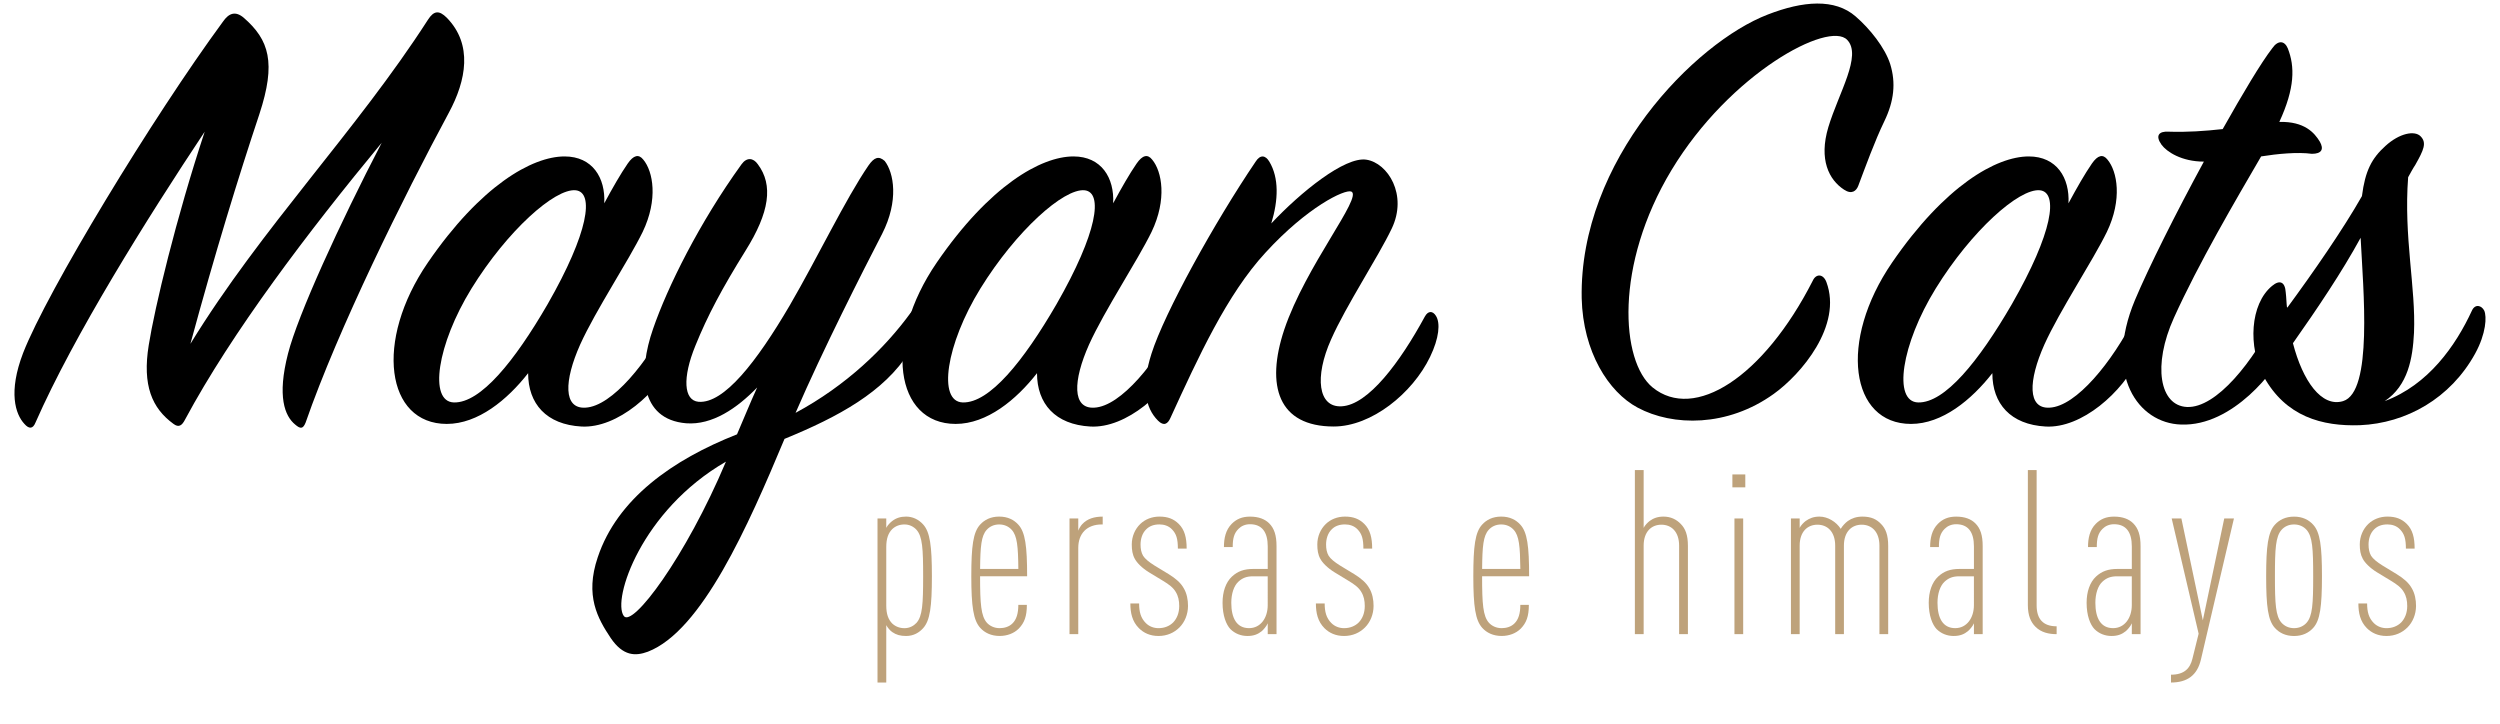 <?xml version="1.0" encoding="utf-8"?>
<!-- Generator: Adobe Illustrator 16.0.0, SVG Export Plug-In . SVG Version: 6.00 Build 0)  -->
<!DOCTYPE svg PUBLIC "-//W3C//DTD SVG 1.1//EN" "http://www.w3.org/Graphics/SVG/1.1/DTD/svg11.dtd">
<svg version="1.1" id="Layer_1" xmlns="http://www.w3.org/2000/svg" xmlns:xlink="http://www.w3.org/1999/xlink" x="0px" y="0px"
	 width="122.5px" height="35.5px" viewBox="0 0 122.5 35.5" enable-background="new 0 0 122.5 35.5" xml:space="preserve">
<g>
	<path d="M1.738,20.708c-0.127,0.318-0.319,0.318-0.542,0.063c-0.446-0.479-0.797-1.562-0.063-3.476
		c1.18-3.03,6.346-11.545,9.791-16.233c0.287-0.415,0.606-0.542,1.021-0.191c1.244,1.084,1.594,2.201,0.765,4.72
		c-1.021,3.062-2.168,6.792-3.38,11.257c3.476-5.676,8.132-10.428,11.64-15.881c0.287-0.446,0.542-0.478,0.925-0.096
		c1.276,1.308,0.957,3.062,0.096,4.656c-2.232,4.146-5.421,10.587-7.016,15.18c-0.128,0.318-0.255,0.318-0.511,0.096
		c-0.51-0.415-0.893-1.371-0.351-3.477c0.479-1.881,2.52-6.346,4.592-10.333c-3.636,4.401-7.335,9.281-9.631,13.554
		c-0.16,0.318-0.319,0.414-0.574,0.223c-1.052-0.766-1.531-1.882-1.212-3.858c0.287-1.818,1.339-6.219,2.743-10.46
		C7.191,10.726,3.619,16.435,1.738,20.708z"/>
	<path d="M30.757,8.015c0.287-0.415,0.542-0.478,0.766-0.191c0.479,0.574,0.733,1.945-0.032,3.54
		c-0.702,1.435-2.296,3.827-3.062,5.517c-0.797,1.786-0.829,3.157,0.255,3.094c1.308-0.064,3.062-2.232,4.178-4.433
		c0.16-0.287,0.383-0.319,0.51-0.032s0.127,1.084-0.287,1.978c-0.829,1.754-2.838,3.508-4.592,3.412
		c-1.722-0.096-2.615-1.116-2.615-2.615c-1.021,1.308-2.456,2.487-3.986,2.487c-2.966,0-3.572-4.05-0.925-7.909
		c2.583-3.763,5.103-5.198,6.697-5.198c1.372,0,2.009,1.052,1.945,2.296C30.023,9.195,30.406,8.525,30.757,8.015z M28.206,9.323
		c-1.021-0.096-3.349,1.978-5.103,4.815c-1.69,2.743-2.105,5.549-0.861,5.582c1.308,0.031,2.966-2.01,4.592-4.816
		C28.844,11.396,29.131,9.418,28.206,9.323z"/>
	<path d="M38.441,21.505c-1.786,4.273-4.05,9.408-6.697,10.429c-0.606,0.223-1.212,0.223-1.818-0.67
		c-0.638-0.957-1.275-2.073-0.638-3.954c0.957-2.87,3.667-4.784,6.825-6.027c0.319-0.733,0.638-1.531,0.988-2.297
		c-0.988,1.021-2.2,1.851-3.476,1.755c-2.296-0.191-2.36-2.52-1.626-4.625c0.702-2.041,2.265-5.198,4.337-8.068
		c0.255-0.351,0.574-0.319,0.797,0c0.765,1.021,0.574,2.36-0.606,4.241c-1.148,1.85-1.85,3.158-2.456,4.656
		c-0.638,1.563-0.574,2.68,0.159,2.743c1.244,0.096,2.838-1.945,4.465-4.72c1.372-2.36,2.743-5.23,3.859-6.857
		c0.287-0.415,0.51-0.478,0.797-0.223c0.446,0.574,0.702,1.945-0.128,3.572c-0.957,1.85-2.902,5.676-4.241,8.77
		c2.487-1.34,4.369-3.157,5.645-4.911c0.16-0.224,0.447-0.255,0.51,0.063c0.064,0.287-0.032,1.021-0.574,1.85
		C43.32,19.209,41.088,20.421,38.441,21.505z M30.564,30.18c0.415,0.605,3.03-2.87,5.007-7.559
		C31.425,25.013,29.99,29.382,30.564,30.18z"/>
	<path d="M55.693,8.015c0.287-0.415,0.542-0.478,0.765-0.191c0.479,0.574,0.733,1.945-0.032,3.54
		c-0.702,1.435-2.296,3.827-3.062,5.517c-0.797,1.786-0.829,3.157,0.255,3.094c1.308-0.064,3.062-2.232,4.178-4.433
		c0.16-0.287,0.383-0.319,0.511-0.032c0.127,0.287,0.127,1.084-0.287,1.978c-0.83,1.754-2.839,3.508-4.593,3.412
		c-1.722-0.096-2.615-1.116-2.615-2.615c-1.021,1.308-2.456,2.487-3.986,2.487c-2.966,0-3.572-4.05-0.925-7.909
		C48.486,9.1,51.005,7.665,52.6,7.665c1.372,0,2.009,1.052,1.945,2.296C54.959,9.195,55.342,8.525,55.693,8.015z M53.142,9.323
		c-1.021-0.096-3.348,1.978-5.103,4.815c-1.69,2.743-2.104,5.549-0.861,5.582c1.308,0.031,2.966-2.01,4.592-4.816
		C53.78,11.396,54.067,9.418,53.142,9.323z"/>
	<path d="M66.949,7.824c1.053,0.159,2.041,1.722,1.244,3.38c-0.67,1.403-2.232,3.763-2.966,5.421
		c-0.829,1.85-0.639,3.349,0.51,3.284c1.308-0.063,2.87-2.168,4.082-4.4c0.159-0.287,0.383-0.287,0.542-0.032
		c0.224,0.351,0.159,1.085-0.287,2.01c-0.86,1.785-2.87,3.412-4.72,3.412c-2.711,0-3.349-1.978-2.424-4.752
		c1.053-3.125,3.859-6.506,3.285-6.761c-0.319-0.127-2.169,0.765-4.21,2.998c-1.881,2.041-3.284,5.103-4.656,8.1
		c-0.128,0.287-0.319,0.415-0.606,0.128c-0.638-0.638-0.829-1.69-0.319-3.285c0.638-2.009,3.094-6.441,5.103-9.408
		c0.224-0.351,0.479-0.319,0.67,0c0.479,0.797,0.446,1.882,0.096,3.03C63.729,9.418,65.896,7.665,66.949,7.824z"/>
	<path d="M89.493,13.819c0.798,2.137-1.243,4.528-2.583,5.485c-2.264,1.626-4.942,1.595-6.665,0.67
		c-1.435-0.766-2.679-2.743-2.742-5.358c-0.128-6.761,5.549-12.533,9.12-13.904c1.723-0.67,3.285-0.797,4.306,0.096
		c0.701,0.606,1.435,1.531,1.69,2.328c0.287,0.925,0.191,1.817-0.287,2.806S91.407,8.175,91.057,9.1
		c-0.096,0.255-0.319,0.446-0.702,0.191c-0.733-0.479-1.243-1.467-0.766-3.062c0.511-1.69,1.658-3.508,0.925-4.273
		c-0.893-0.957-5.74,1.626-8.61,6.378c-2.807,4.656-2.487,9.376-0.925,10.651c2.041,1.659,5.422-0.478,7.846-5.229
		C88.983,13.405,89.334,13.405,89.493,13.819z"/>
	<path d="M102.503,8.015c0.287-0.415,0.542-0.478,0.766-0.191c0.479,0.574,0.733,1.945-0.032,3.54
		c-0.701,1.435-2.296,3.827-3.062,5.517c-0.797,1.786-0.829,3.157,0.256,3.094c1.307-0.064,3.062-2.232,4.178-4.433
		c0.159-0.287,0.382-0.319,0.51-0.032s0.128,1.084-0.287,1.978c-0.829,1.754-2.838,3.508-4.592,3.412
		c-1.723-0.096-2.615-1.116-2.615-2.615c-1.021,1.308-2.456,2.487-3.986,2.487c-2.966,0-3.572-4.05-0.925-7.909
		c2.583-3.763,5.103-5.198,6.697-5.198c1.371,0,2.009,1.052,1.945,2.296C101.77,9.195,102.152,8.525,102.503,8.015z M99.952,9.323
		c-1.021-0.096-3.349,1.978-5.103,4.815c-1.69,2.743-2.105,5.549-0.861,5.582c1.308,0.031,2.966-2.01,4.593-4.816
		C100.59,11.396,100.877,9.418,99.952,9.323z"/>
	<path d="M105.914,7.09c-0.318-0.446-0.127-0.669,0.352-0.638c0.893,0.032,1.785-0.032,2.646-0.127
		c0.988-1.754,1.882-3.253,2.424-3.955c0.287-0.415,0.605-0.383,0.766,0c0.351,0.893,0.351,1.945-0.415,3.604
		c1.244-0.032,1.723,0.542,1.978,0.957c0.223,0.382,0.096,0.606-0.383,0.606c-0.701-0.096-1.69,0-2.487,0.127
		c-1.244,2.137-3.062,5.23-4.273,7.909c-1.053,2.328-0.702,4.306,0.638,4.369c1.435,0.063,3.253-2.2,4.433-4.592
		c0.191-0.383,0.542-0.447,0.67,0c0.159,0.51,0,1.084-0.319,1.817c-0.414,0.925-2.519,3.731-5.07,3.636
		c-2.104-0.063-3.795-2.424-2.265-6.091c0.67-1.595,2.01-4.273,3.381-6.793C106.903,7.919,106.17,7.441,105.914,7.09z"/>
	<path d="M115.735,9.61c0.159-1.244,0.479-1.85,1.148-2.456c0.701-0.638,1.435-0.766,1.722-0.479
		c0.319,0.319,0.159,0.67-0.255,1.403c-0.128,0.191-0.224,0.383-0.351,0.606c-0.224,2.934,0.383,5.421,0.287,7.622
		c-0.064,1.244-0.287,2.583-1.436,3.349c2.137-0.797,3.477-2.711,4.273-4.433c0.159-0.351,0.479-0.255,0.605,0
		c0.128,0.287,0.096,1.116-0.446,2.104c-1.212,2.201-3.38,3.413-5.645,3.509c-1.85,0.063-3.636-0.415-4.72-2.393
		c-0.766-1.435-0.67-3.54,0.415-4.433c0.382-0.319,0.638-0.191,0.669,0.319c0.032,0.255,0.032,0.51,0.064,0.765
		C113.376,13.309,114.811,11.236,115.735,9.61z M112.354,16.817c0.479,1.85,1.403,3.157,2.456,2.838
		c1.467-0.446,0.988-5.453,0.861-8.004C114.747,13.341,113.566,15.095,112.354,16.817z"/>
</g>
<g>
	<path fill="#BEA27B" d="M45.234,30.78c-0.191,0.213-0.463,0.383-0.836,0.383c-0.282,0-0.485-0.057-0.677-0.191
		c-0.103-0.068-0.227-0.215-0.294-0.34v2.812h-0.429v-8.039h0.429v0.461c0.057-0.123,0.203-0.27,0.294-0.338
		c0.191-0.146,0.406-0.215,0.677-0.215c0.316,0,0.61,0.135,0.836,0.385c0.339,0.373,0.429,1.061,0.429,2.541
		C45.663,29.718,45.573,30.407,45.234,30.78z M44.907,25.958c-0.136-0.148-0.339-0.26-0.587-0.26c-0.237,0-0.44,0.078-0.599,0.227
		c-0.192,0.191-0.294,0.461-0.294,0.879v2.869c0,0.418,0.102,0.689,0.294,0.881c0.158,0.146,0.361,0.227,0.599,0.227
		c0.248,0,0.451-0.113,0.587-0.26c0.293-0.328,0.327-0.926,0.327-2.281S45.2,26.286,44.907,25.958z"/>
	<path fill="#BEA27B" d="M48.024,28.239c0,1.355,0.045,1.953,0.338,2.281c0.136,0.146,0.351,0.26,0.621,0.26
		c0.227,0,0.463-0.068,0.622-0.227c0.202-0.191,0.293-0.498,0.293-0.914h0.418c0,0.564-0.124,0.881-0.396,1.162
		c-0.237,0.238-0.576,0.361-0.938,0.361c-0.417,0-0.733-0.158-0.948-0.395c-0.339-0.373-0.44-1.051-0.44-2.529
		c0-1.48,0.091-2.158,0.43-2.529c0.214-0.238,0.519-0.396,0.937-0.396s0.723,0.158,0.938,0.396c0.339,0.371,0.43,1.049,0.43,2.529
		H48.024z M49.571,25.958c-0.136-0.148-0.339-0.26-0.61-0.26c-0.271,0-0.474,0.111-0.609,0.26c-0.271,0.293-0.316,0.812-0.327,1.92
		h1.874C49.888,26.771,49.842,26.251,49.571,25.958z"/>
	<path fill="#BEA27B" d="M53.986,25.698c-0.723,0-1.151,0.439-1.151,1.152v4.223h-0.429v-5.668h0.429v0.598
		c0.034-0.102,0.136-0.26,0.192-0.316c0.248-0.271,0.598-0.373,1.005-0.373v0.385H53.986z"/>
	<path fill="#BEA27B" d="M57.793,30.745c-0.26,0.26-0.61,0.418-1.028,0.418c-0.406,0-0.722-0.146-0.959-0.383
		c-0.328-0.328-0.418-0.746-0.418-1.209h0.429c0,0.406,0.079,0.711,0.328,0.959c0.169,0.17,0.395,0.25,0.62,0.25
		c0.294,0,0.543-0.102,0.723-0.283c0.182-0.191,0.294-0.463,0.294-0.803c0-0.258-0.045-0.484-0.17-0.688
		c-0.124-0.215-0.338-0.373-0.62-0.543l-0.689-0.418c-0.35-0.215-0.598-0.473-0.699-0.666c-0.113-0.203-0.147-0.43-0.147-0.699
		c0-0.395,0.158-0.756,0.418-1.006c0.237-0.227,0.564-0.361,0.938-0.361c0.406,0,0.7,0.113,0.948,0.361
		c0.283,0.283,0.385,0.666,0.385,1.209h-0.43c0-0.486-0.079-0.723-0.282-0.938c-0.17-0.18-0.396-0.248-0.621-0.248
		c-0.271,0-0.485,0.078-0.644,0.236c-0.203,0.193-0.282,0.486-0.282,0.746c0,0.215,0.033,0.395,0.124,0.553
		c0.09,0.146,0.282,0.305,0.553,0.475l0.688,0.418c0.351,0.215,0.6,0.43,0.746,0.689c0.158,0.26,0.215,0.574,0.215,0.879
		C58.211,30.103,58.053,30.485,57.793,30.745z"/>
	<path fill="#BEA27B" d="M62.119,31.073v-0.531c-0.068,0.158-0.215,0.316-0.293,0.385c-0.182,0.146-0.385,0.236-0.701,0.236
		s-0.609-0.113-0.836-0.338c-0.203-0.215-0.384-0.656-0.384-1.287c0-0.543,0.158-1.006,0.463-1.289
		c0.282-0.258,0.587-0.371,1.05-0.371h0.701v-1.107c0-0.699-0.283-1.084-0.869-1.084c-0.238,0-0.43,0.09-0.564,0.227
		c-0.215,0.215-0.283,0.463-0.283,0.891h-0.43c0-0.418,0.08-0.834,0.385-1.141c0.227-0.225,0.498-0.35,0.893-0.35
		c0.428,0,0.732,0.125,0.938,0.328c0.248,0.248,0.361,0.586,0.361,1.117v4.314H62.119z M62.119,28.239h-0.723
		c-0.305,0-0.52,0.078-0.723,0.271c-0.215,0.203-0.34,0.586-0.34,1.027c0,0.744,0.26,1.242,0.871,1.242
		c0.564,0,0.914-0.498,0.914-1.129V28.239z"/>
	<path fill="#BEA27B" d="M66.885,30.745c-0.26,0.26-0.609,0.418-1.027,0.418c-0.406,0-0.723-0.146-0.961-0.383
		c-0.326-0.328-0.418-0.746-0.418-1.209h0.43c0,0.406,0.08,0.711,0.328,0.959c0.17,0.17,0.395,0.25,0.621,0.25
		c0.293,0,0.543-0.102,0.723-0.283c0.182-0.191,0.293-0.463,0.293-0.803c0-0.258-0.045-0.484-0.17-0.688
		c-0.123-0.215-0.338-0.373-0.621-0.543l-0.688-0.418c-0.35-0.215-0.6-0.473-0.701-0.666c-0.113-0.203-0.146-0.43-0.146-0.699
		c0-0.395,0.158-0.756,0.418-1.006c0.236-0.227,0.564-0.361,0.938-0.361c0.406,0,0.699,0.113,0.949,0.361
		c0.281,0.283,0.383,0.666,0.383,1.209h-0.43c0-0.486-0.078-0.723-0.281-0.938c-0.17-0.18-0.395-0.248-0.621-0.248
		c-0.271,0-0.486,0.078-0.645,0.236c-0.203,0.193-0.281,0.486-0.281,0.746c0,0.215,0.033,0.395,0.125,0.553
		c0.09,0.146,0.281,0.305,0.553,0.475l0.688,0.418c0.352,0.215,0.6,0.43,0.746,0.689c0.158,0.26,0.215,0.574,0.215,0.879
		C67.303,30.103,67.145,30.485,66.885,30.745z"/>
	<path fill="#BEA27B" d="M72.623,28.239c0,1.355,0.043,1.953,0.338,2.281c0.135,0.146,0.35,0.26,0.621,0.26
		c0.225,0,0.463-0.068,0.621-0.227c0.203-0.191,0.293-0.498,0.293-0.914h0.418c0,0.564-0.123,0.881-0.395,1.162
		c-0.238,0.238-0.576,0.361-0.938,0.361c-0.418,0-0.734-0.158-0.949-0.395c-0.338-0.373-0.439-1.051-0.439-2.529
		c0-1.48,0.09-2.158,0.43-2.529c0.213-0.238,0.518-0.396,0.936-0.396s0.723,0.158,0.938,0.396c0.34,0.371,0.43,1.049,0.43,2.529
		H72.623z M74.168,25.958c-0.135-0.148-0.338-0.26-0.609-0.26c-0.27,0-0.475,0.111-0.609,0.26c-0.271,0.293-0.316,0.812-0.326,1.92
		h1.873C74.484,26.771,74.439,26.251,74.168,25.958z"/>
	<path fill="#BEA27B" d="M82.277,31.073v-4.336c0-0.689-0.385-1.027-0.869-1.027c-0.486,0-0.869,0.338-0.869,1.027v4.336h-0.43
		v-8.041h0.43v2.834c0.057-0.123,0.203-0.27,0.293-0.338c0.182-0.135,0.395-0.215,0.678-0.215c0.35,0,0.633,0.135,0.848,0.361
		c0.225,0.227,0.35,0.543,0.35,1.072v4.326H82.277z"/>
	<path fill="#BEA27B" d="M84.887,23.88v-0.633h0.633v0.633H84.887z M84.988,31.073v-5.668h0.428v5.668H84.988z"/>
	<path fill="#BEA27B" d="M92.092,31.073v-4.336c0-0.689-0.385-1.027-0.869-1.027c-0.486,0-0.871,0.338-0.871,1.027v4.336h-0.428
		v-4.336c0-0.689-0.385-1.027-0.869-1.027c-0.486,0-0.871,0.338-0.871,1.027v4.336h-0.428v-5.668h0.428v0.461
		c0.057-0.123,0.203-0.27,0.295-0.338c0.191-0.135,0.395-0.215,0.676-0.215c0.408,0,0.826,0.26,1.041,0.6
		c0.078-0.137,0.225-0.295,0.35-0.385c0.191-0.135,0.428-0.215,0.711-0.215c0.439,0,0.699,0.135,0.914,0.361
		c0.227,0.227,0.35,0.543,0.35,1.072v4.326H92.092z"/>
	<path fill="#BEA27B" d="M96.723,31.073v-0.531c-0.068,0.158-0.215,0.316-0.295,0.385c-0.18,0.146-0.383,0.236-0.699,0.236
		s-0.609-0.113-0.836-0.338c-0.203-0.215-0.385-0.656-0.385-1.287c0-0.543,0.158-1.006,0.465-1.289
		c0.281-0.258,0.586-0.371,1.049-0.371h0.701v-1.107c0-0.699-0.283-1.084-0.871-1.084c-0.236,0-0.428,0.09-0.564,0.227
		c-0.215,0.215-0.281,0.463-0.281,0.891h-0.43c0-0.418,0.078-0.834,0.385-1.141c0.225-0.225,0.496-0.35,0.891-0.35
		c0.43,0,0.734,0.125,0.938,0.328c0.25,0.248,0.361,0.586,0.361,1.117v4.314H96.723z M96.723,28.239H96
		c-0.305,0-0.52,0.078-0.723,0.271c-0.215,0.203-0.34,0.586-0.34,1.027c0,0.744,0.26,1.242,0.869,1.242
		c0.564,0,0.916-0.498,0.916-1.129V28.239z"/>
	<path fill="#BEA27B" d="M99.738,30.712c-0.227-0.227-0.373-0.543-0.373-1.072v-6.607h0.43v6.629c0,0.666,0.314,1.027,0.98,1.027
		v0.385C100.393,31.073,100.02,30.993,99.738,30.712z"/>
	<path fill="#BEA27B" d="M104.459,31.073v-0.531c-0.068,0.158-0.215,0.316-0.295,0.385c-0.18,0.146-0.385,0.236-0.699,0.236
		c-0.316,0-0.611-0.113-0.836-0.338c-0.205-0.215-0.385-0.656-0.385-1.287c0-0.543,0.158-1.006,0.463-1.289
		c0.283-0.258,0.588-0.371,1.051-0.371h0.701v-1.107c0-0.699-0.283-1.084-0.871-1.084c-0.236,0-0.428,0.09-0.564,0.227
		c-0.215,0.215-0.281,0.463-0.281,0.891h-0.43c0-0.418,0.078-0.834,0.383-1.141c0.227-0.225,0.498-0.35,0.893-0.35
		c0.43,0,0.734,0.125,0.938,0.328c0.248,0.248,0.361,0.586,0.361,1.117v4.314H104.459z M104.459,28.239h-0.725
		c-0.305,0-0.52,0.078-0.723,0.271c-0.215,0.203-0.338,0.586-0.338,1.027c0,0.744,0.26,1.242,0.869,1.242
		c0.564,0,0.916-0.498,0.916-1.129V28.239z"/>
	<path fill="#BEA27B" d="M107.846,32.315c-0.18,0.779-0.678,1.129-1.467,1.129V33.06c0.654,0,0.936-0.314,1.049-0.779l0.305-1.23
		l-1.32-5.645h0.475l1.051,4.99l1.049-4.99h0.475L107.846,32.315z"/>
	<path fill="#BEA27B" d="M113.346,30.769c-0.215,0.236-0.52,0.395-0.938,0.395s-0.723-0.158-0.938-0.395
		c-0.338-0.373-0.428-1.051-0.428-2.529c0-1.48,0.09-2.158,0.428-2.529c0.215-0.238,0.52-0.396,0.938-0.396s0.723,0.158,0.938,0.396
		c0.34,0.371,0.43,1.049,0.43,2.529C113.775,29.718,113.686,30.396,113.346,30.769z M113.018,25.958
		c-0.135-0.148-0.338-0.26-0.609-0.26s-0.475,0.111-0.609,0.26c-0.295,0.328-0.328,0.926-0.328,2.281s0.033,1.953,0.328,2.281
		c0.135,0.146,0.338,0.26,0.609,0.26s0.475-0.113,0.609-0.26c0.295-0.328,0.328-0.926,0.328-2.281S113.312,26.286,113.018,25.958z"
		/>
	<path fill="#BEA27B" d="M117.965,30.745c-0.26,0.26-0.609,0.418-1.027,0.418c-0.406,0-0.723-0.146-0.961-0.383
		c-0.326-0.328-0.416-0.746-0.416-1.209h0.428c0,0.406,0.08,0.711,0.328,0.959c0.17,0.17,0.395,0.25,0.621,0.25
		c0.293,0,0.541-0.102,0.723-0.283c0.18-0.191,0.293-0.463,0.293-0.803c0-0.258-0.045-0.484-0.17-0.688
		c-0.123-0.215-0.338-0.373-0.619-0.543l-0.689-0.418c-0.352-0.215-0.6-0.473-0.701-0.666c-0.111-0.203-0.146-0.43-0.146-0.699
		c0-0.395,0.158-0.756,0.418-1.006c0.238-0.227,0.564-0.361,0.938-0.361c0.406,0,0.699,0.113,0.949,0.361
		c0.281,0.283,0.383,0.666,0.383,1.209h-0.428c0-0.486-0.08-0.723-0.283-0.938c-0.17-0.18-0.395-0.248-0.621-0.248
		c-0.271,0-0.486,0.078-0.645,0.236c-0.203,0.193-0.281,0.486-0.281,0.746c0,0.215,0.033,0.395,0.123,0.553
		c0.092,0.146,0.283,0.305,0.555,0.475l0.688,0.418c0.352,0.215,0.6,0.43,0.746,0.689c0.158,0.26,0.215,0.574,0.215,0.879
		C118.383,30.103,118.225,30.485,117.965,30.745z"/>
</g>
</svg>
